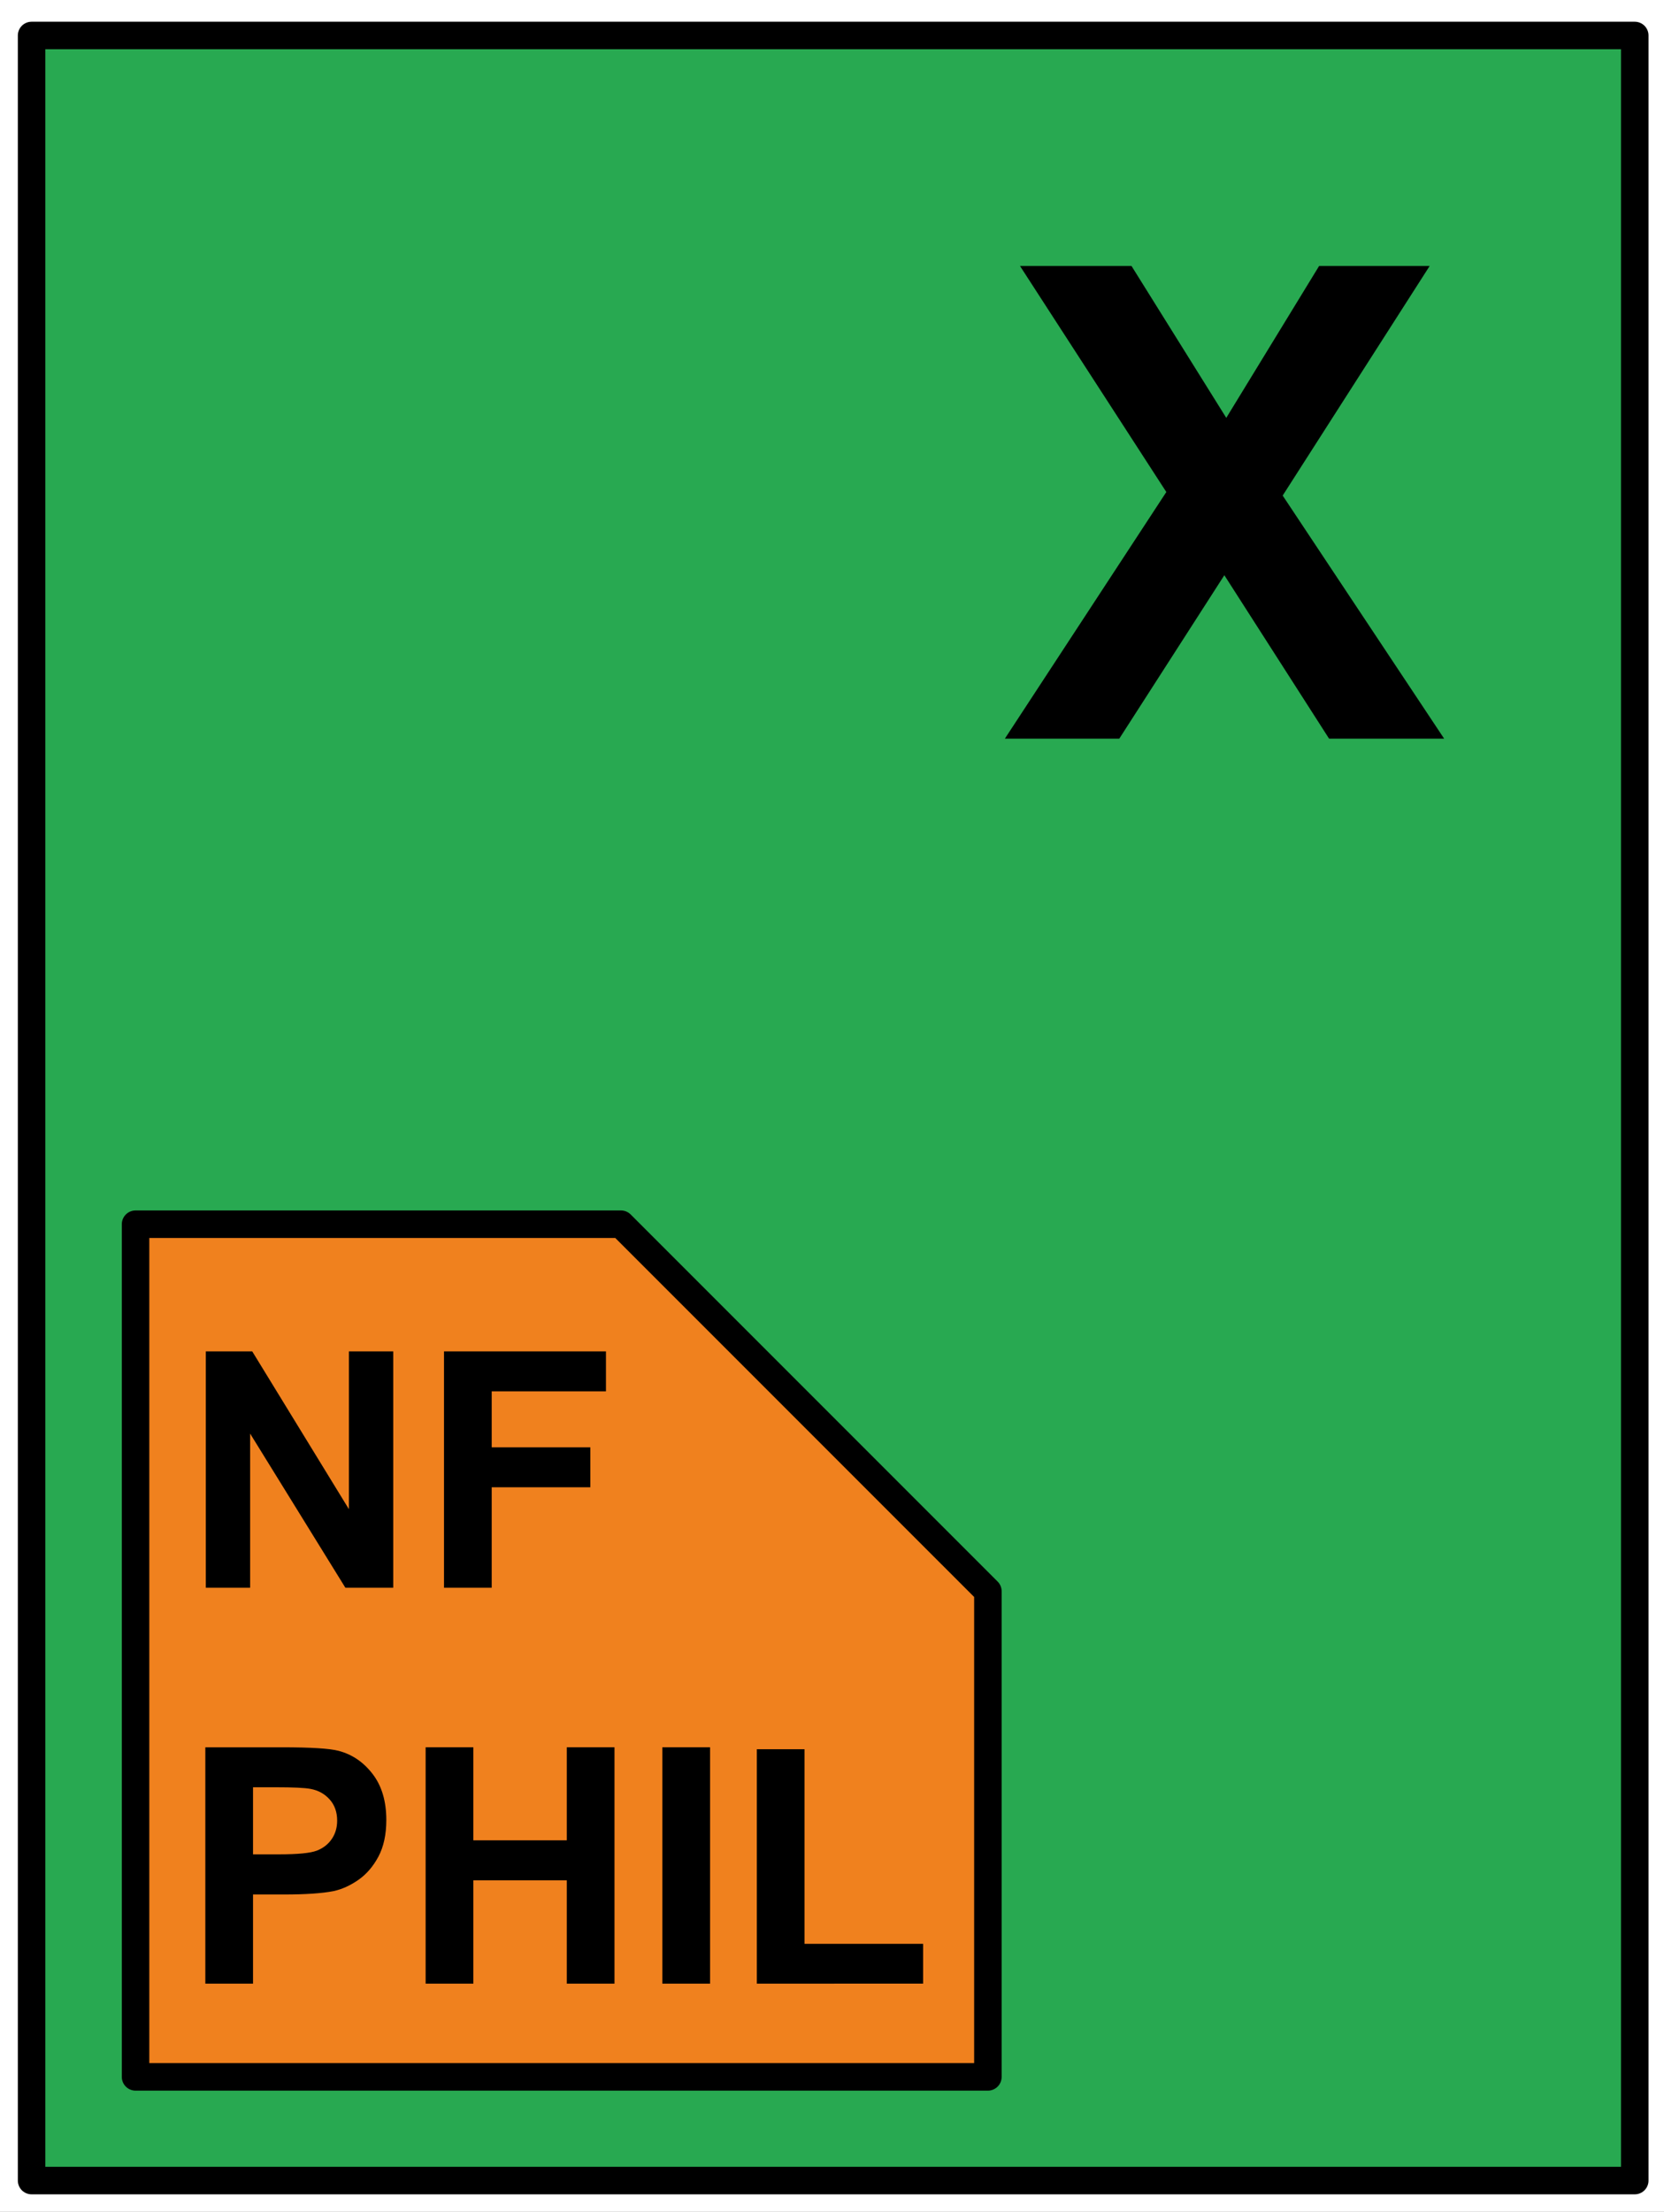 <?xml version="1.0" encoding="utf-8"?>
<!-- Generator: Adobe Illustrator 15.0.2, SVG Export Plug-In . SVG Version: 6.00 Build 0)  -->
<!DOCTYPE svg PUBLIC "-//W3C//DTD SVG 1.1//EN" "http://www.w3.org/Graphics/SVG/1.1/DTD/svg11.dtd">
<svg version="1.1" id="Ebene_1" xmlns="http://www.w3.org/2000/svg" xmlns:xlink="http://www.w3.org/1999/xlink" x="0px" y="0px"
	 width="363.004px" height="482.332px" viewBox="0 0 363.004 482.332" enable-background="new 0 0 363.004 482.332"
	 xml:space="preserve">
<rect x="0" y="0" width="363.004" height="482.332" fill="#333333" stroke="none"/>
<g>
	<g>
		<defs>
			<rect id="SVGID_1_" width="363.004" height="482.332"/>
		</defs>
		<clipPath id="SVGID_2_">
			<use xlink:href="#SVGID_1_"  overflow="visible"/>
		</clipPath>
		<rect x="-303.011" y="-25.722" clip-path="url(#SVGID_2_)" fill="#FFFFFF" width="959.999" height="540"/>
	</g>
	<rect x="6.891" y="7.737" fill="#28A951" width="349.734" height="467.769"/>
	<g>
		<defs>
			<rect id="SVGID_3_" width="363.004" height="482.332"/>
		</defs>
		<clipPath id="SVGID_4_">
			<use xlink:href="#SVGID_3_"  overflow="visible"/>
		</clipPath>
		
			<rect x="6.891" y="7.737" clip-path="url(#SVGID_4_)" fill="none" stroke="#000000" stroke-width="6" stroke-linejoin="round" stroke-miterlimit="10" width="349.734" height="467.769"/>
	</g>
	<polygon points="244.17,161.081 267.092,125.433 289.943,161.081 315.045,161.081 279.818,108.065 311.881,58.003 287.764,58.003 
		267.514,91.12 246.842,58.003 222.514,58.003 254.436,107.292 219.209,161.081 244.17,161.081 	"/>
	<polygon fill="#F0811E" points="29.571,266.959 135.464,266.959 215.51,347.002 215.51,452.896 29.571,452.896 	"/>
	<g>
		<defs>
			<rect id="SVGID_5_" width="363.004" height="482.332"/>
		</defs>
		<clipPath id="SVGID_6_">
			<use xlink:href="#SVGID_5_"  overflow="visible"/>
		</clipPath>
		
			<polygon clip-path="url(#SVGID_6_)" fill="none" stroke="#000000" stroke-width="6" stroke-linejoin="round" stroke-miterlimit="10" points="
			29.571,266.959 135.465,266.959 215.51,347.002 215.51,452.896 29.571,452.896 		"/>
	</g>
	<path d="M54.567,346.227v-33.609l20.777,33.609h10.441v-51.539h-9.668v34.418l-21.094-34.418H44.899v51.539H54.567L54.567,346.227z
		 M107.266,346.227v-21.902h21.516v-8.719h-21.516v-12.199h24.926v-8.719H96.86v51.539H107.266L107.266,346.227z"/>
	<path d="M55.2,432.561v-19.441h6.785c4.711,0,8.309-0.246,10.793-0.738c1.828-0.398,3.627-1.213,5.396-2.443
		s3.229-2.924,4.377-5.08s1.723-4.816,1.723-7.98c0-4.102-0.996-7.447-2.988-10.037s-4.465-4.271-7.418-5.045
		c-1.922-0.516-6.047-0.773-12.375-0.773H44.793v51.539H55.2L55.2,432.561z M60.227,389.74c3.75,0,6.246,0.117,7.488,0.352
		c1.688,0.305,3.082,1.066,4.184,2.285s1.652,2.766,1.652,4.641c0,1.523-0.393,2.859-1.178,4.008s-1.869,1.992-3.252,2.531
		s-4.125,0.809-8.227,0.809H55.2V389.74H60.227L60.227,389.74z M103.258,432.561v-22.535h20.391v22.535h10.406v-51.539h-10.406
		v20.285h-20.391v-20.285H92.852v51.539H103.258L103.258,432.561z M154.903,432.561v-51.539h-10.406v51.539H154.903L154.903,432.561
		z M201.379,432.561v-8.684h-25.875v-42.434h-10.406v51.117H201.379L201.379,432.561z"/>
</g>
</svg>
